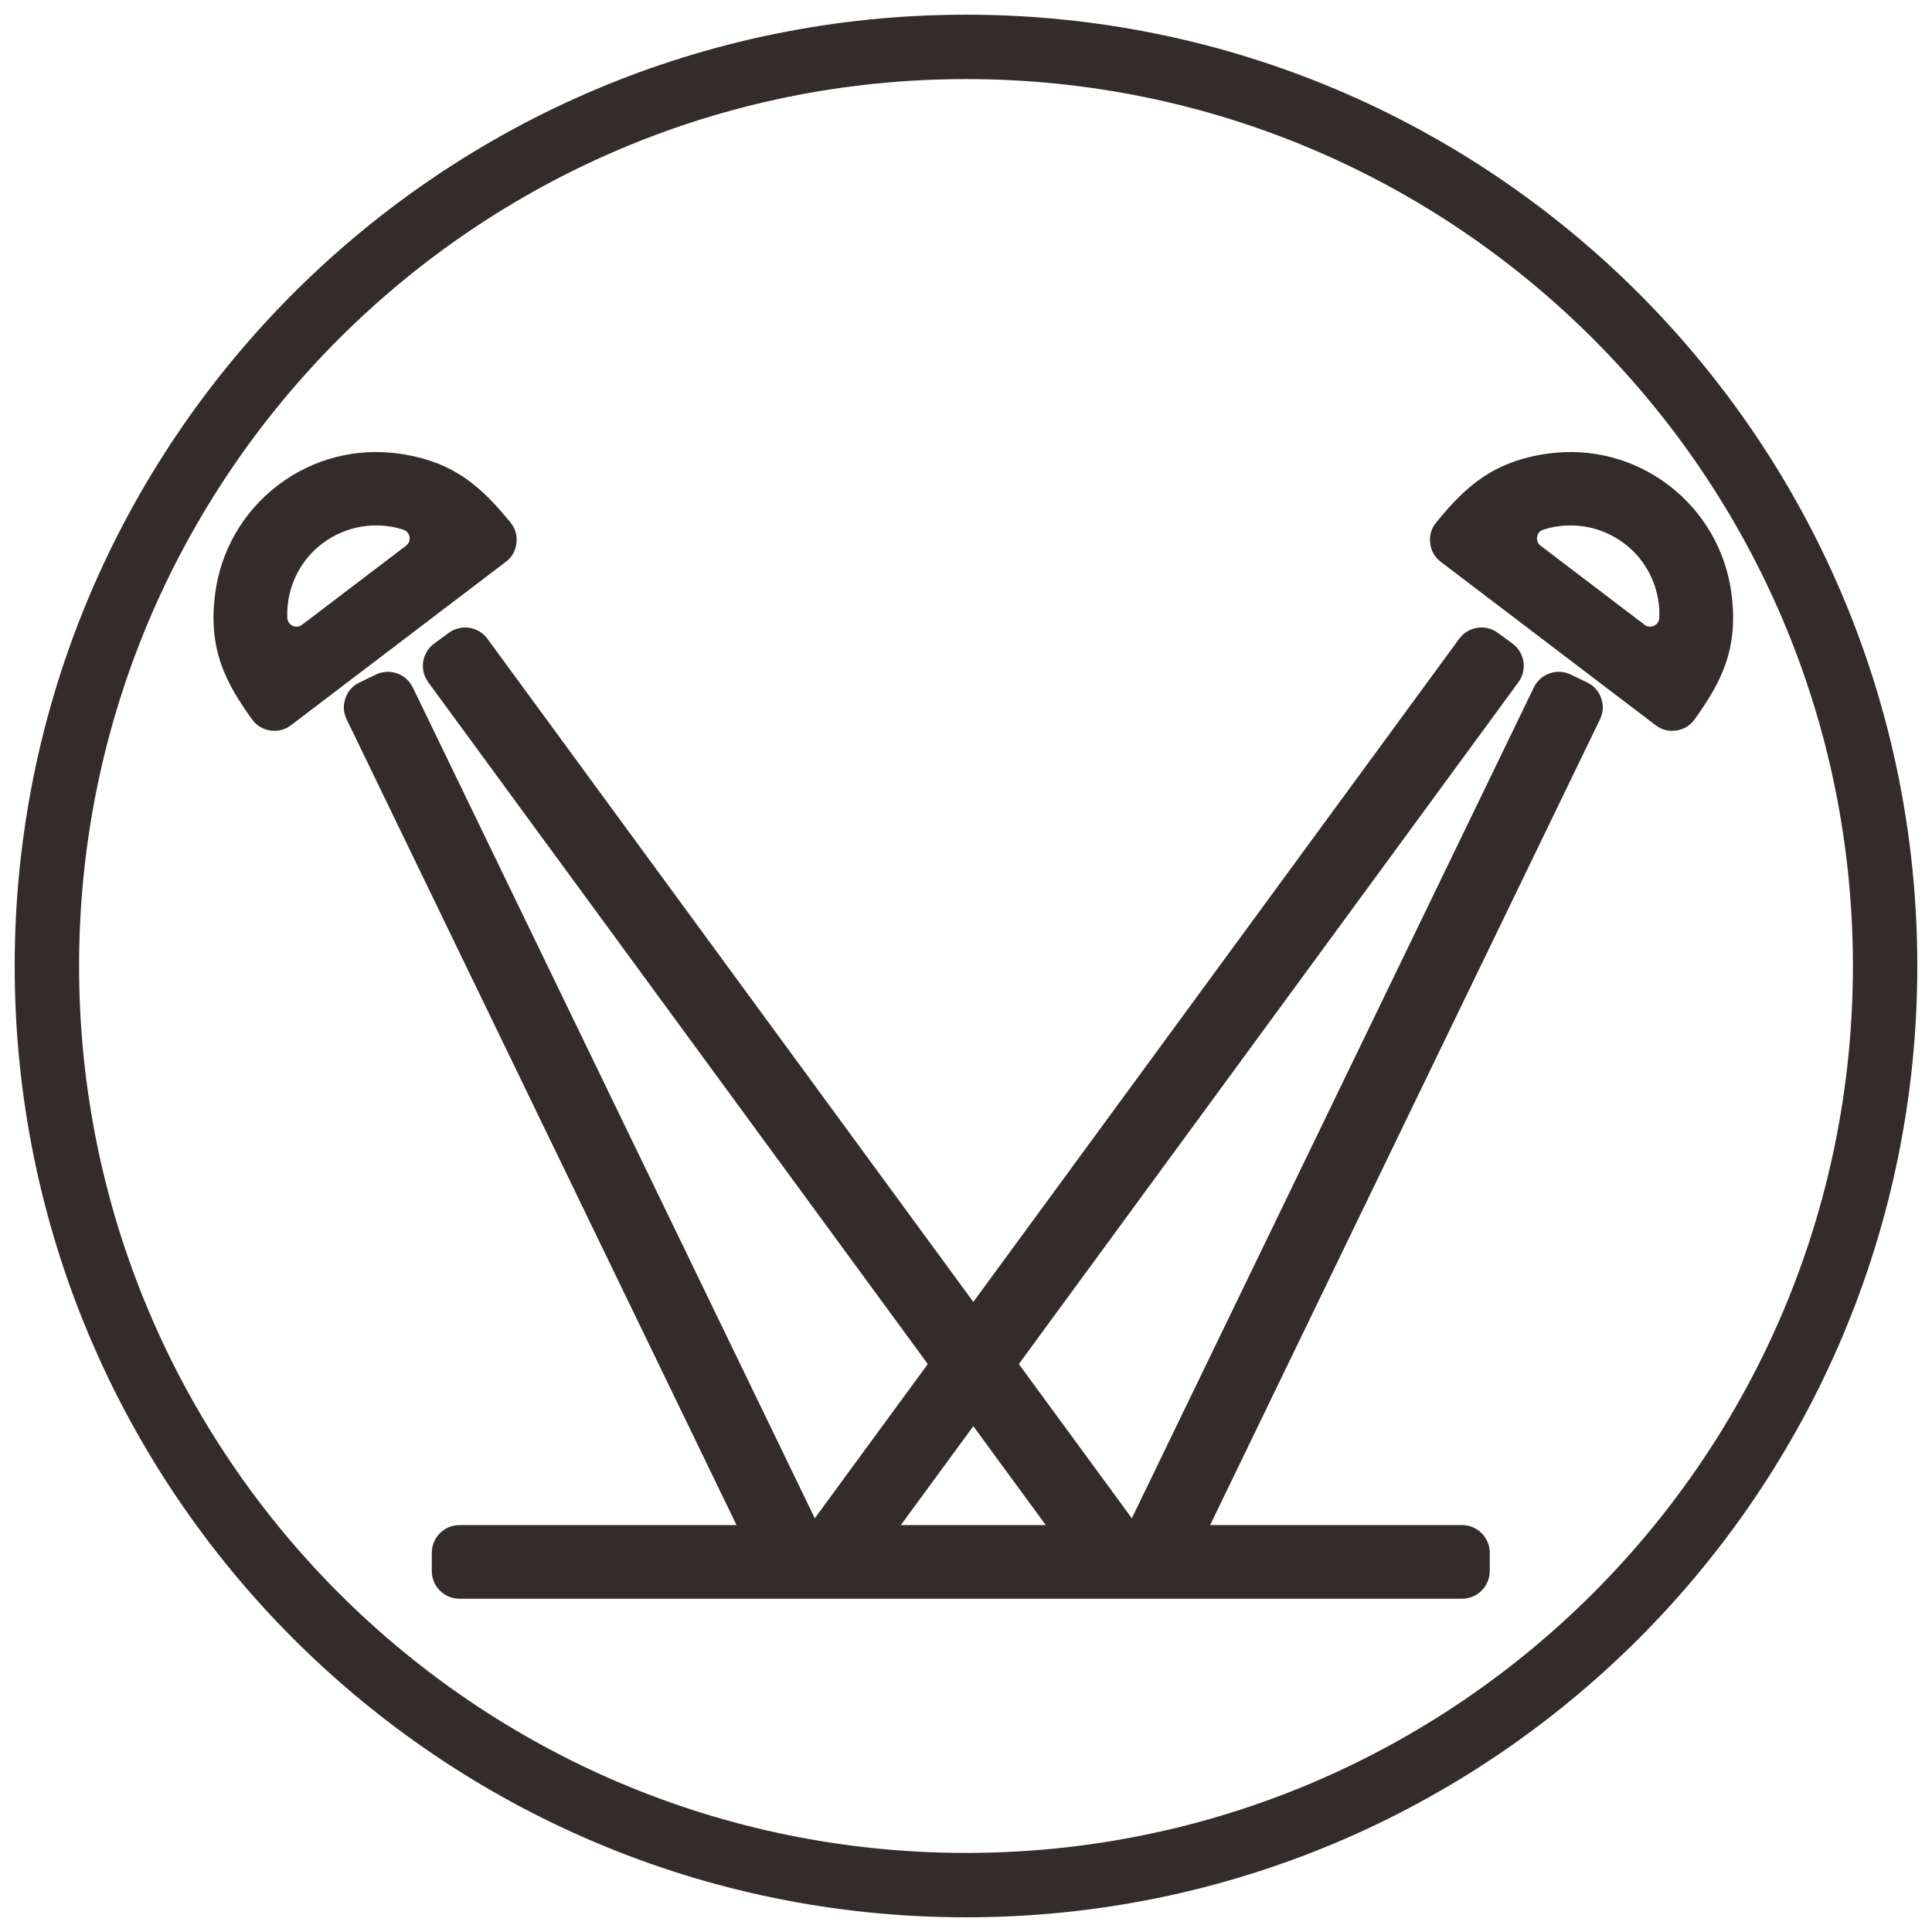<?xml version="1.0" encoding="UTF-8"?>
<!DOCTYPE svg PUBLIC "-//W3C//DTD SVG 1.1//EN" "http://www.w3.org/Graphics/SVG/1.1/DTD/svg11.dtd">
<!-- Creator: CorelDRAW X5 -->
<svg xmlns="http://www.w3.org/2000/svg" xml:space="preserve" width="210mm" height="210mm" style="shape-rendering:geometricPrecision; text-rendering:geometricPrecision; image-rendering:optimizeQuality; fill-rule:evenodd; clip-rule:evenodd"
viewBox="0 0 210 210"
 xmlns:xlink="http://www.w3.org/1999/xlink">
 <defs>
  <style type="text/css">
   <![CDATA[
    .fil1 {fill:#332C2B;fill-rule:nonzero}
    .fil0 {fill:#332C2B;fill-rule:nonzero}
   ]]>
  </style>
 </defs>
 <g id="图层_x0020_1">
  <path class="fil0" d="M105 1.597c28.554,0 54.404,11.574 73.117,30.286 18.712,18.712 30.286,44.563 30.286,73.117 0,28.554 -11.574,54.404 -30.286,73.117 -18.712,18.712 -44.563,30.286 -73.117,30.286 -28.554,0 -54.404,-11.574 -73.117,-30.286 -18.712,-18.712 -30.286,-44.563 -30.286,-73.117 0,-28.554 11.574,-54.404 30.286,-73.117 18.712,-18.712 44.563,-30.286 73.117,-30.286zm68.168 35.236c-17.445,-17.445 -41.546,-28.236 -68.168,-28.236 -26.621,0 -50.722,10.79 -68.168,28.236 -17.445,17.445 -28.236,41.546 -28.236,68.168 0,26.621 10.79,50.722 28.236,68.168 17.445,17.445 41.546,28.236 68.168,28.236 26.621,0 50.722,-10.79 68.168,-28.236 17.445,-17.445 28.236,-41.546 28.236,-68.168 0,-26.621 -10.79,-50.722 -28.236,-68.168z"/>
  <g id="_651345816">
   <path id="_651323808" class="fil1" d="M30.215 52.738c3.876,-2.948 8.573,-4.048 13.036,-3.445 6.113,0.826 9.12,3.697 12.228,7.492 0.535,0.654 0.757,1.412 0.658,2.252 -0.099,0.839 -0.491,1.526 -1.163,2.037l-23.335 17.748c-0.67,0.509 -1.431,0.704 -2.263,0.579 -0.832,-0.125 -1.502,-0.536 -1.992,-1.22 -2.86,-3.993 -4.824,-7.641 -3.979,-13.789 0.614,-4.467 2.932,-8.703 6.81,-11.652zm4.813 6.344c-2.115,1.609 -3.38,3.925 -3.716,6.371 -0.077,0.562 -0.105,1.13 -0.083,1.699 0.015,0.382 0.226,0.703 0.573,0.866 0.346,0.163 0.728,0.123 1.032,-0.108l11.298 -8.593c0.305,-0.232 0.445,-0.589 0.38,-0.966 -0.065,-0.377 -0.317,-0.667 -0.682,-0.783 -2.963,-0.944 -6.26,-0.418 -8.801,1.515z"/>
   <path id="_651314160" class="fil1" d="M49.935 165.772l108.993 0c1.652,0 3,1.348 3,3l0 2c0,1.652 -1.348,3 -3,3l-108.993 0c-1.652,0 -3,-1.348 -3,-3l0 -2c0,-1.652 1.348,-3 3,-3z"/>
   <path id="_651324024" class="fil1" d="M44.865 74.715l45.156 93.323 -7.188 3.469 -45.154 -93.317c-0.36,-0.744 -0.405,-1.513 -0.133,-2.294 0.272,-0.781 0.785,-1.355 1.529,-1.715l1.784 -0.861c1.487,-0.718 3.285,-0.091 4.004,1.395z"/>
   <path id="_651317880" class="fil1" d="M52.98 69.431l71.791 97.981 -6.438 4.719 -71.791 -97.982c-0.977,-1.333 -0.686,-3.216 0.646,-4.193l1.598 -1.172c1.333,-0.977 3.217,-0.686 4.194,0.646z"/>
   <path id="_651323520" class="fil1" d="M181.375 52.738c-3.876,-2.948 -8.573,-4.048 -13.036,-3.445 -6.113,0.826 -9.12,3.697 -12.228,7.492 -0.535,0.654 -0.757,1.412 -0.658,2.252 0.099,0.839 0.491,1.526 1.163,2.037l23.335 17.748c0.67,0.509 1.431,0.704 2.263,0.579 0.832,-0.125 1.502,-0.536 1.992,-1.22 2.86,-3.993 4.824,-7.641 3.979,-13.789 -0.614,-4.467 -2.932,-8.703 -6.81,-11.652zm-4.813 6.344c2.115,1.609 3.38,3.925 3.716,6.371 0.077,0.562 0.105,1.13 0.083,1.699 -0.015,0.382 -0.226,0.703 -0.573,0.866 -0.346,0.163 -0.728,0.123 -1.032,-0.108l-11.298 -8.593c-0.305,-0.232 -0.445,-0.589 -0.38,-0.966 0.065,-0.377 0.317,-0.667 0.682,-0.783 2.963,-0.944 6.26,-0.418 8.801,1.515z"/>
   <path id="_651319464" class="fil1" d="M166.725 74.715l-45.156 93.323 7.188 3.469 45.154 -93.317c0.36,-0.744 0.405,-1.513 0.133,-2.294 -0.272,-0.781 -0.785,-1.355 -1.529,-1.715l-1.784 -0.861c-1.487,-0.718 -3.285,-0.091 -4.004,1.395z"/>
   <path id="_651319248" class="fil1" d="M158.61 69.431l-71.791 97.981 6.438 4.719 71.791 -97.982c0.977,-1.333 0.686,-3.216 -0.646,-4.193l-1.598 -1.172c-1.333,-0.977 -3.217,-0.686 -4.194,0.646z"/>
  </g>
 </g>
</svg>
